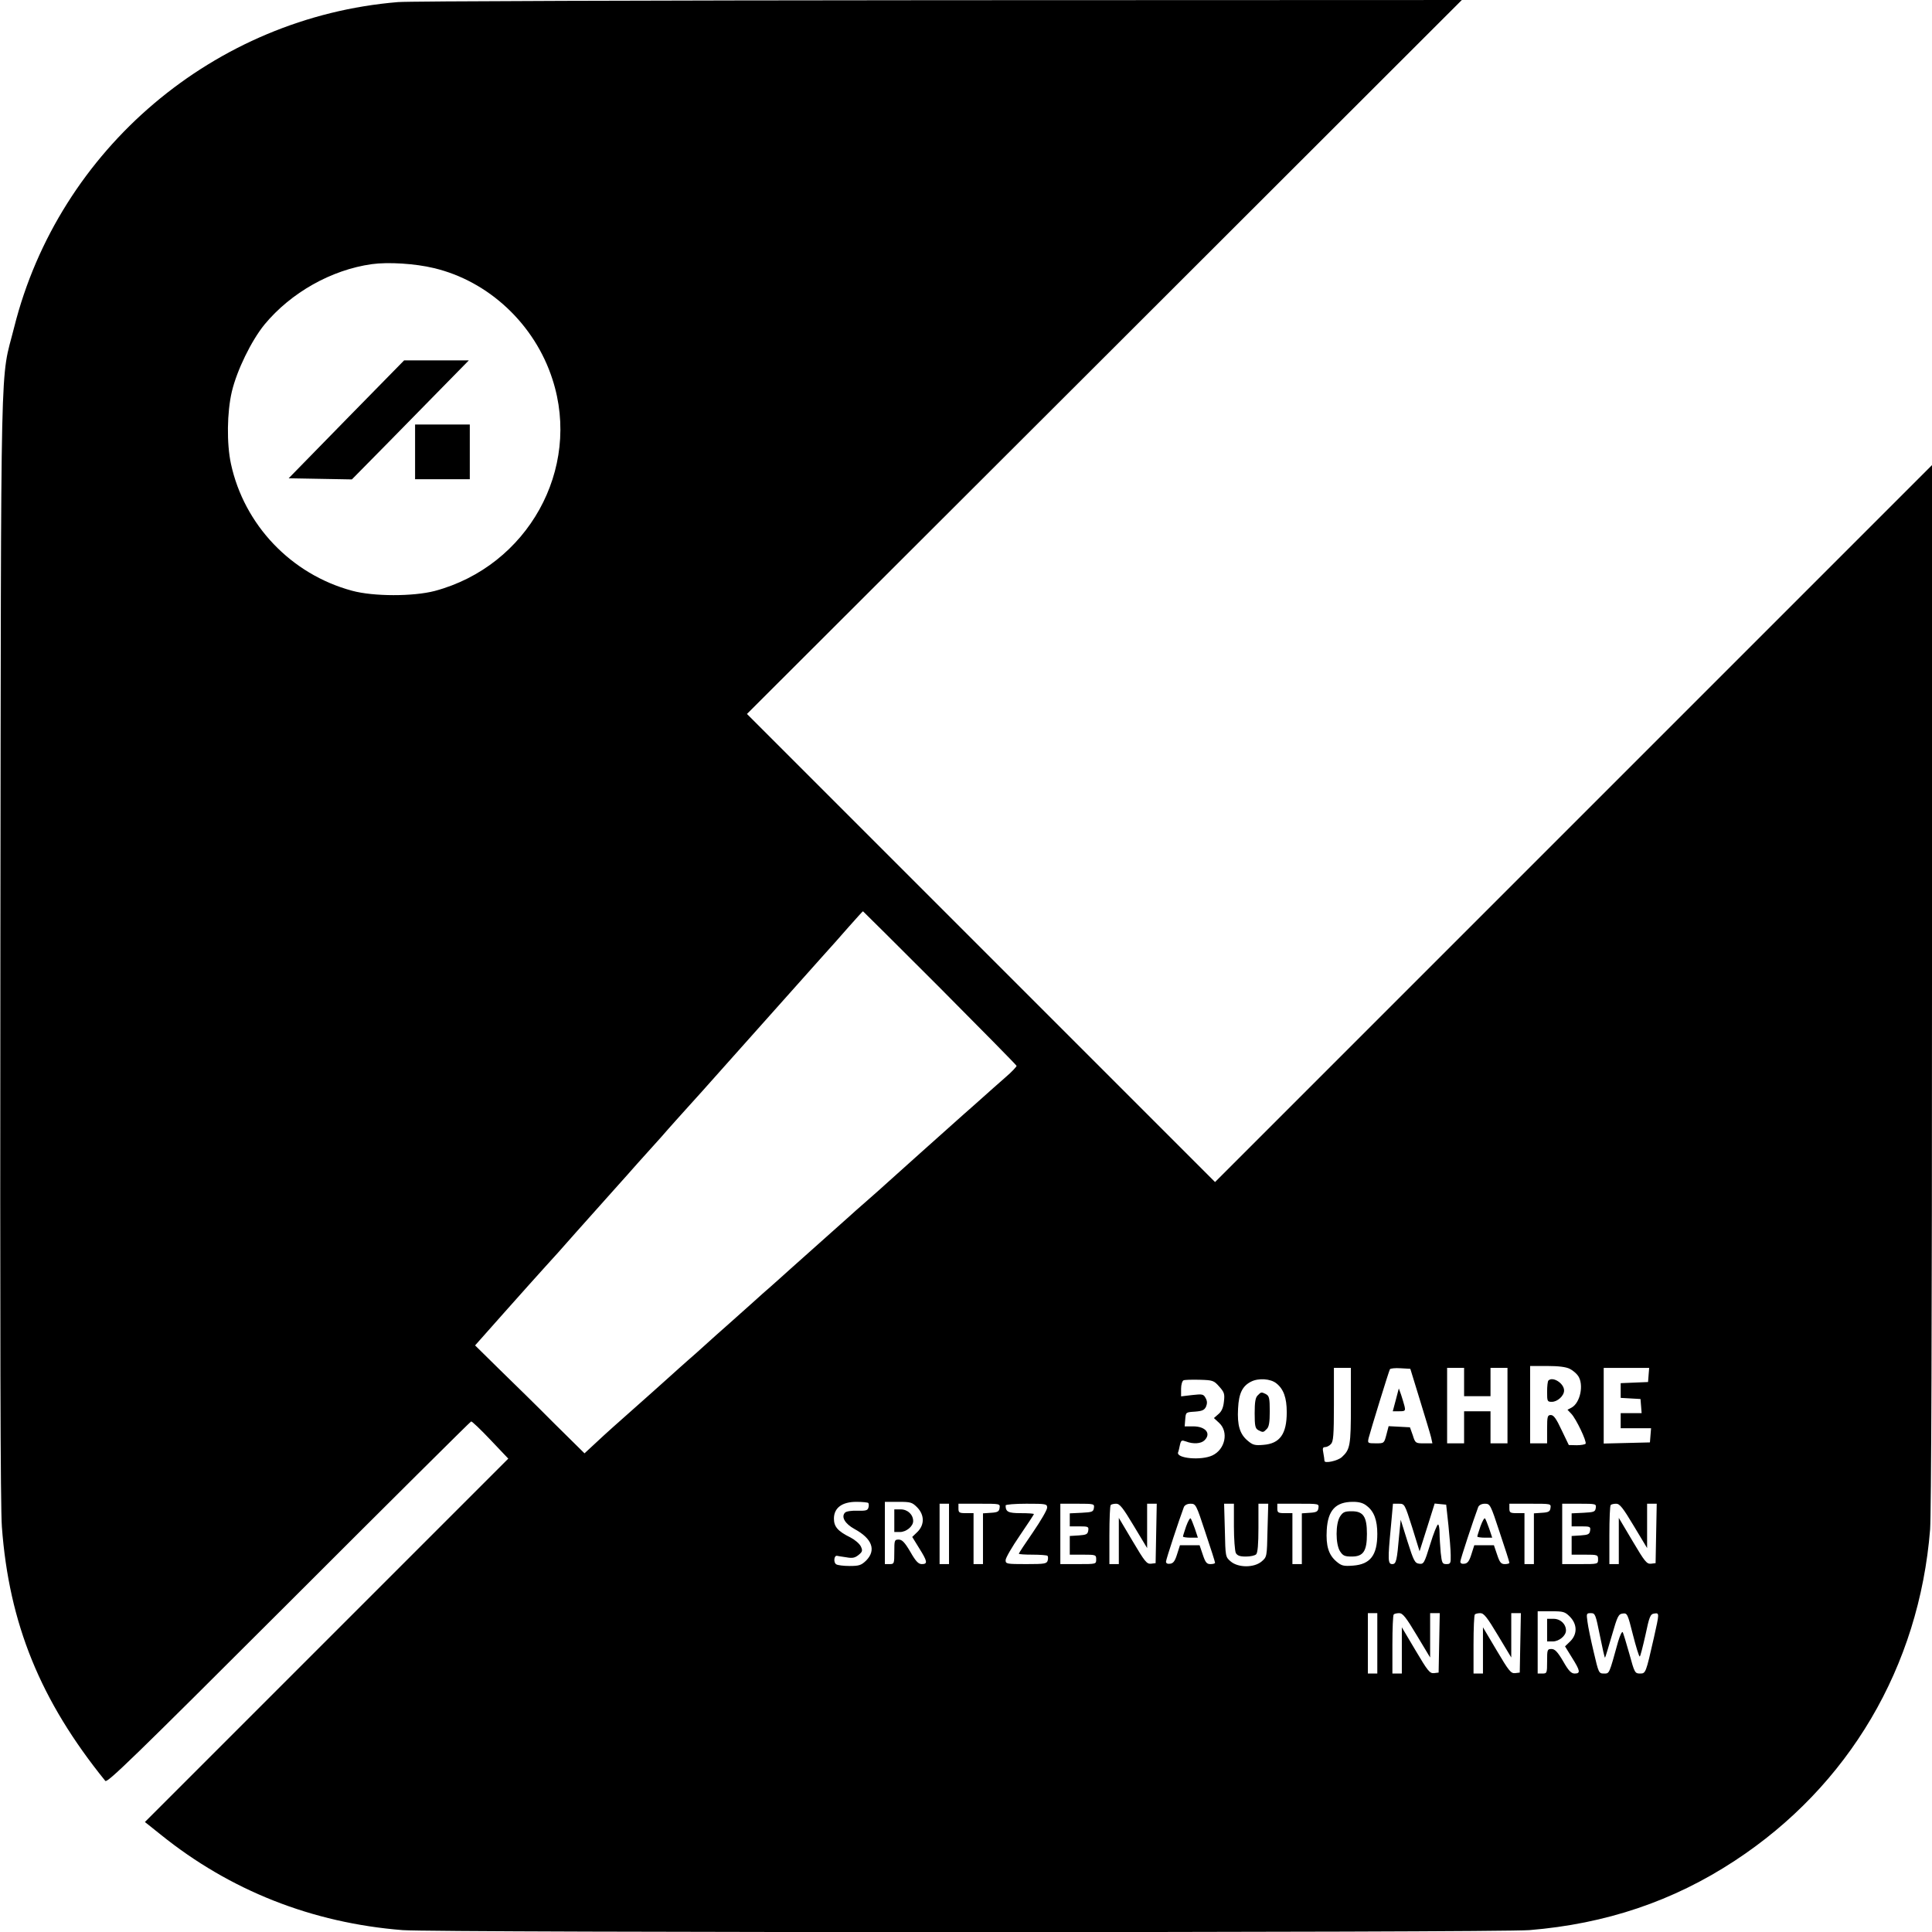 <?xml version="1.0" standalone="no"?>
<!DOCTYPE svg PUBLIC "-//W3C//DTD SVG 20010904//EN"
 "http://www.w3.org/TR/2001/REC-SVG-20010904/DTD/svg10.dtd">
<svg version="1.0" xmlns="http://www.w3.org/2000/svg"
 width="1024pt" height="1024pt" viewBox="0 0 1024 1024"
 preserveAspectRatio="xMidYMid meet">
<g transform="translate(0,1024) scale(0.1,-0.1)"
fill="#000000" stroke="none">
<path d="M2110 10229 c-973 -80 -1798 -779 -2035 -1724 -75 -300 -69 -10 -73
-3280 -2 -2070 0 -2974 8 -3078 38 -513 204 -921 548 -1346 10 -13 145 118
972 944 528 528 963 960 967 961 5 1 51 -43 103 -98 l94 -99 -963 -963 -963
-963 84 -67 c367 -296 802 -468 1282 -506 178 -14 5795 -14 5972 0 404 33 762
153 1089 368 604 396 977 1028 1035 1756 6 84 10 1084 10 2885 l0 2756 -1900
-1900 -1900 -1900 -1240 1240 -1241 1241 1895 1892 1894 1892 -2771 -1 c-1525
-1 -2815 -5 -2867 -10z m190 -1410 c290 -69 534 -297 628 -589 155 -476 -131
-990 -623 -1122 -114 -30 -326 -30 -439 1 -323 87 -572 349 -642 673 -23 107
-21 273 5 383 27 113 103 269 173 355 140 169 354 290 569 320 87 12 230 3
329 -21z m2681 -3814 c222 -223 405 -409 407 -414 1 -4 -25 -32 -60 -62 -34
-30 -90 -79 -123 -109 -34 -30 -77 -69 -96 -85 -53 -47 -413 -369 -419 -375
-3 -3 -43 -39 -90 -80 -47 -41 -90 -79 -96 -85 -6 -5 -64 -57 -129 -115 -65
-58 -148 -132 -185 -165 -36 -33 -84 -75 -105 -94 -22 -19 -63 -55 -90 -80
-28 -25 -86 -77 -130 -116 -44 -38 -102 -91 -130 -116 -27 -25 -68 -61 -90
-80 -21 -19 -69 -61 -105 -94 -36 -33 -120 -107 -185 -165 -66 -58 -151 -134
-188 -169 l-69 -64 -162 160 c-88 89 -219 217 -290 286 l-128 126 158 178 c87
98 183 205 213 238 31 33 103 114 161 180 58 65 148 166 200 224 52 58 111
124 130 146 19 21 56 62 81 90 25 27 61 68 80 90 19 21 61 69 94 105 33 36
130 144 215 240 218 245 420 471 504 565 40 44 105 117 145 163 40 45 73 82
75 82 1 0 184 -182 407 -405z m3339 -2020 c16 -8 36 -25 44 -37 32 -46 12
-144 -35 -169 l-21 -11 20 -21 c26 -27 83 -147 76 -159 -3 -4 -24 -8 -47 -8
l-42 1 -38 79 c-28 60 -42 80 -57 80 -18 0 -20 -7 -20 -75 l0 -75 -45 0 -45 0
0 205 0 205 90 0 c61 0 100 -5 120 -15z m-1160 -195 c0 -211 -4 -233 -48 -273
-22 -20 -92 -35 -92 -20 0 6 -3 25 -6 42 -5 24 -3 31 9 31 9 0 23 7 31 16 13
13 16 46 16 210 l0 194 45 0 45 0 0 -200z m366 29 c28 -91 55 -180 59 -197 l7
-32 -45 0 c-44 0 -46 1 -59 43 l-15 42 -56 3 -57 3 -12 -46 c-12 -45 -12 -45
-56 -45 -43 0 -44 1 -38 28 10 39 107 355 113 365 3 4 28 7 56 5 l52 -3 51
-166z m234 96 l0 -75 70 0 70 0 0 75 0 75 45 0 45 0 0 -200 0 -200 -45 0 -45
0 0 85 0 85 -70 0 -70 0 0 -85 0 -85 -45 0 -45 0 0 200 0 200 45 0 45 0 0 -75z
m978 38 l-3 -38 -72 -3 -73 -3 0 -39 0 -39 53 -3 52 -3 3 -37 3 -38 -55 0 -56
0 0 -40 0 -40 81 0 80 0 -3 -37 -3 -38 -122 -3 -123 -3 0 201 0 200 121 0 120
0 -3 -37z m-2276 -62 c27 -30 30 -39 25 -80 -3 -31 -12 -52 -29 -66 l-24 -21
28 -26 c51 -47 32 -140 -36 -172 -59 -28 -192 -16 -182 16 3 7 7 25 10 40 6
25 9 26 32 18 38 -15 80 -12 98 6 37 36 6 74 -60 74 l-45 0 3 38 c3 37 3 37
51 40 39 3 50 8 59 26 7 17 7 30 -2 46 -11 21 -17 22 -71 16 l-59 -7 0 40 c0
22 6 42 13 45 6 3 45 4 86 3 69 -2 75 -4 103 -36z m303 17 c38 -30 55 -76 55
-153 0 -115 -36 -166 -123 -173 -46 -4 -57 -1 -84 22 -42 35 -56 82 -51 171 4
80 23 119 69 142 39 20 103 16 134 -9z m-2163 -634 c3 -3 4 -14 1 -24 -4 -16
-14 -18 -58 -17 -31 1 -59 -3 -66 -10 -22 -22 -1 -59 50 -87 94 -51 116 -112
62 -167 -26 -25 -37 -29 -88 -29 -32 0 -64 4 -71 9 -15 9 -12 47 4 45 5 -1 27
-5 50 -8 32 -6 45 -3 64 12 21 17 23 23 13 45 -7 15 -32 36 -55 48 -67 33 -88
57 -88 100 0 57 43 89 119 89 32 0 60 -3 63 -6z m259 -23 c39 -40 40 -92 2
-130 l-28 -27 37 -60 c44 -70 46 -84 14 -84 -18 0 -32 14 -61 65 -30 51 -44
65 -62 65 -22 0 -23 -4 -23 -65 0 -63 -1 -65 -25 -65 l-25 0 0 165 0 165 71 0
c65 0 73 -2 100 -29z m2384 7 c38 -29 55 -76 55 -148 0 -113 -37 -161 -128
-168 -51 -4 -62 -1 -89 22 -41 35 -56 82 -51 167 6 104 47 149 139 149 33 0
55 -6 74 -22z m-2215 -148 l0 -160 -25 0 -25 0 0 160 0 160 25 0 25 0 0 -160z
m268 138 c-2 -19 -10 -24 -45 -26 l-43 -3 0 -135 0 -134 -25 0 -25 0 0 135 0
135 -40 0 c-36 0 -40 3 -40 25 l0 25 111 0 c109 0 110 0 107 -22z m252 1 c0
-12 -34 -70 -75 -130 -41 -59 -75 -111 -75 -114 0 -3 33 -5 73 -5 41 0 76 -3
79 -6 3 -3 4 -14 1 -25 -5 -17 -15 -19 -114 -19 -104 0 -109 1 -109 21 0 12
34 70 75 130 41 60 75 112 75 114 0 3 -31 5 -69 5 -68 0 -81 7 -81 41 0 5 50
9 110 9 105 0 110 -1 110 -21z m248 -1 c-3 -21 -9 -23 -65 -26 l-63 -3 0 -34
0 -35 51 0 c47 0 50 -2 47 -22 -3 -20 -10 -23 -50 -26 l-48 -3 0 -50 0 -49 70
0 c68 0 70 -1 70 -25 0 -25 0 -25 -95 -25 l-95 0 0 160 0 160 91 0 c88 0 90
-1 87 -22z m211 -95 l71 -118 0 118 0 117 25 0 26 0 -3 -157 -3 -158 -25 -3
c-22 -2 -33 12 -97 120 l-73 123 0 -122 0 -123 -25 0 -25 0 0 153 c0 85 3 157
7 160 3 4 17 7 29 7 19 0 36 -22 93 -117z m380 -36 c28 -83 51 -155 51 -160 0
-4 -11 -7 -24 -7 -20 0 -27 8 -41 50 l-17 50 -52 0 -52 0 -15 -47 c-11 -36
-20 -49 -37 -51 -14 -2 -22 2 -22 11 0 12 71 226 95 290 5 10 18 17 35 17 28
0 30 -4 79 -153z m151 32 c0 -66 5 -129 10 -140 8 -14 21 -19 53 -19 24 0 48
5 55 12 8 8 12 54 12 140 l0 128 26 0 26 0 -4 -141 c-3 -140 -3 -141 -31 -165
-40 -34 -124 -34 -164 0 -28 24 -28 25 -31 165 l-4 141 26 0 26 0 0 -121z
m448 99 c-2 -19 -10 -24 -45 -26 l-43 -3 0 -135 0 -134 -25 0 -25 0 0 135 0
135 -40 0 c-36 0 -40 3 -40 25 l0 25 111 0 c109 0 110 0 107 -22z m497 -104
l39 -126 40 126 40 127 30 -3 31 -3 12 -110 c6 -60 12 -131 12 -157 1 -44 -1
-48 -23 -48 -21 0 -24 5 -30 61 -3 34 -6 82 -6 105 0 24 -4 44 -8 44 -5 0 -24
-47 -42 -106 -31 -100 -34 -105 -58 -102 -23 3 -29 14 -62 118 l-36 115 -8
-80 c-12 -139 -16 -155 -37 -155 -23 0 -24 23 -7 198 l11 122 31 0 c31 0 31
-1 71 -126z m464 -27 c28 -83 51 -155 51 -160 0 -4 -11 -7 -24 -7 -20 0 -27 8
-41 50 l-17 50 -52 0 -52 0 -15 -47 c-11 -36 -20 -49 -37 -51 -14 -2 -22 2
-22 11 0 12 71 226 95 290 5 10 18 17 35 17 28 0 30 -4 79 -153z m269 131 c-2
-19 -10 -24 -45 -26 l-43 -3 0 -135 0 -134 -25 0 -25 0 0 135 0 135 -40 0
c-36 0 -40 3 -40 25 l0 25 111 0 c109 0 110 0 107 -22z m240 0 c-3 -21 -9 -23
-65 -26 l-63 -3 0 -34 0 -35 51 0 c47 0 50 -2 47 -22 -3 -20 -10 -23 -50 -26
l-48 -3 0 -50 0 -49 70 0 c68 0 70 -1 70 -25 0 -25 0 -25 -95 -25 l-95 0 0
160 0 160 91 0 c88 0 90 -1 87 -22z m201 -95 l71 -118 0 118 0 117 25 0 26 0
-3 -157 -3 -158 -25 -3 c-22 -2 -33 12 -97 120 l-73 123 0 -122 0 -123 -25 0
-25 0 0 153 c0 85 3 157 7 160 3 4 17 7 29 7 19 0 36 -22 93 -117z m-338 -482
c39 -40 40 -92 2 -130 l-28 -27 37 -60 c44 -70 46 -84 14 -84 -18 0 -32 14
-61 65 -30 51 -44 65 -62 65 -22 0 -23 -4 -23 -65 0 -63 -1 -65 -25 -65 l-25
0 0 165 0 165 71 0 c65 0 73 -2 100 -29z m-1021 -141 l0 -160 -25 0 -25 0 0
160 0 160 25 0 25 0 0 -160z m209 43 l71 -118 0 118 0 117 25 0 26 0 -3 -157
-3 -158 -25 -3 c-22 -2 -33 12 -97 120 l-73 123 0 -122 0 -123 -25 0 -25 0 0
153 c0 85 3 157 7 160 3 4 17 7 29 7 19 0 36 -22 93 -117z m430 0 l71 -118 0
118 0 117 25 0 26 0 -3 -157 -3 -158 -25 -3 c-22 -2 -33 12 -97 120 l-73 123
0 -122 0 -123 -25 0 -25 0 0 153 c0 85 3 157 7 160 3 4 17 7 29 7 19 0 36 -22
93 -117z m541 -3 c13 -65 25 -118 27 -116 2 2 18 55 36 117 30 104 35 114 58
117 24 3 26 -2 54 -113 16 -63 32 -115 36 -115 3 0 16 51 30 113 21 100 26
112 47 115 28 4 27 2 -2 -128 -43 -189 -43 -190 -74 -190 -26 0 -29 4 -56 104
-16 57 -32 109 -35 115 -4 6 -15 -17 -25 -51 -48 -173 -45 -168 -75 -168 -27
0 -28 3 -54 114 -15 63 -30 135 -33 160 -6 44 -6 46 18 46 23 0 25 -6 48 -120z"/>
<path d="M1836 8018 l-306 -313 168 -3 167 -3 205 208 c112 115 252 256 310
316 l105 107 -172 0 -171 0 -306 -312z"/>
<path d="M2200 7845 l0 -145 145 0 145 0 0 145 0 145 -145 0 -145 0 0 -145z"/>
<path d="M8207 2923 c-4 -3 -7 -30 -7 -60 0 -50 1 -53 25 -53 30 0 65 32 65
60 0 38 -60 76 -83 53z"/>
<path d="M7398 2820 l-16 -60 34 0 c32 0 34 2 28 28 -4 15 -12 42 -18 60 l-12
33 -16 -61z"/>
<path d="M6666 2844 c-12 -11 -16 -36 -16 -94 0 -68 3 -81 19 -90 25 -13 27
-13 45 6 12 11 16 36 16 94 0 68 -3 81 -19 90 -25 13 -27 13 -45 -6z"/>
<path d="M4740 2180 l0 -60 30 0 c33 0 70 30 70 58 0 34 -29 62 -66 62 l-34 0
0 -60z"/>
<path d="M7103 2203 c-25 -37 -25 -149 0 -186 15 -23 25 -27 62 -27 61 0 80
29 80 120 0 91 -19 120 -80 120 -37 0 -47 -4 -62 -27z"/>
<path d="M6287 2151 c-9 -27 -17 -51 -17 -55 0 -3 18 -6 39 -6 l40 0 -16 48
c-9 26 -19 50 -22 54 -4 4 -14 -14 -24 -41z"/>
<path d="M7847 2151 c-9 -27 -17 -51 -17 -55 0 -3 18 -6 39 -6 l40 0 -16 48
c-9 26 -19 50 -22 54 -4 4 -14 -14 -24 -41z"/>
<path d="M8200 1600 l0 -60 30 0 c33 0 70 30 70 58 0 34 -29 62 -66 62 l-34 0
0 -60z"/>
</g>
</svg>
